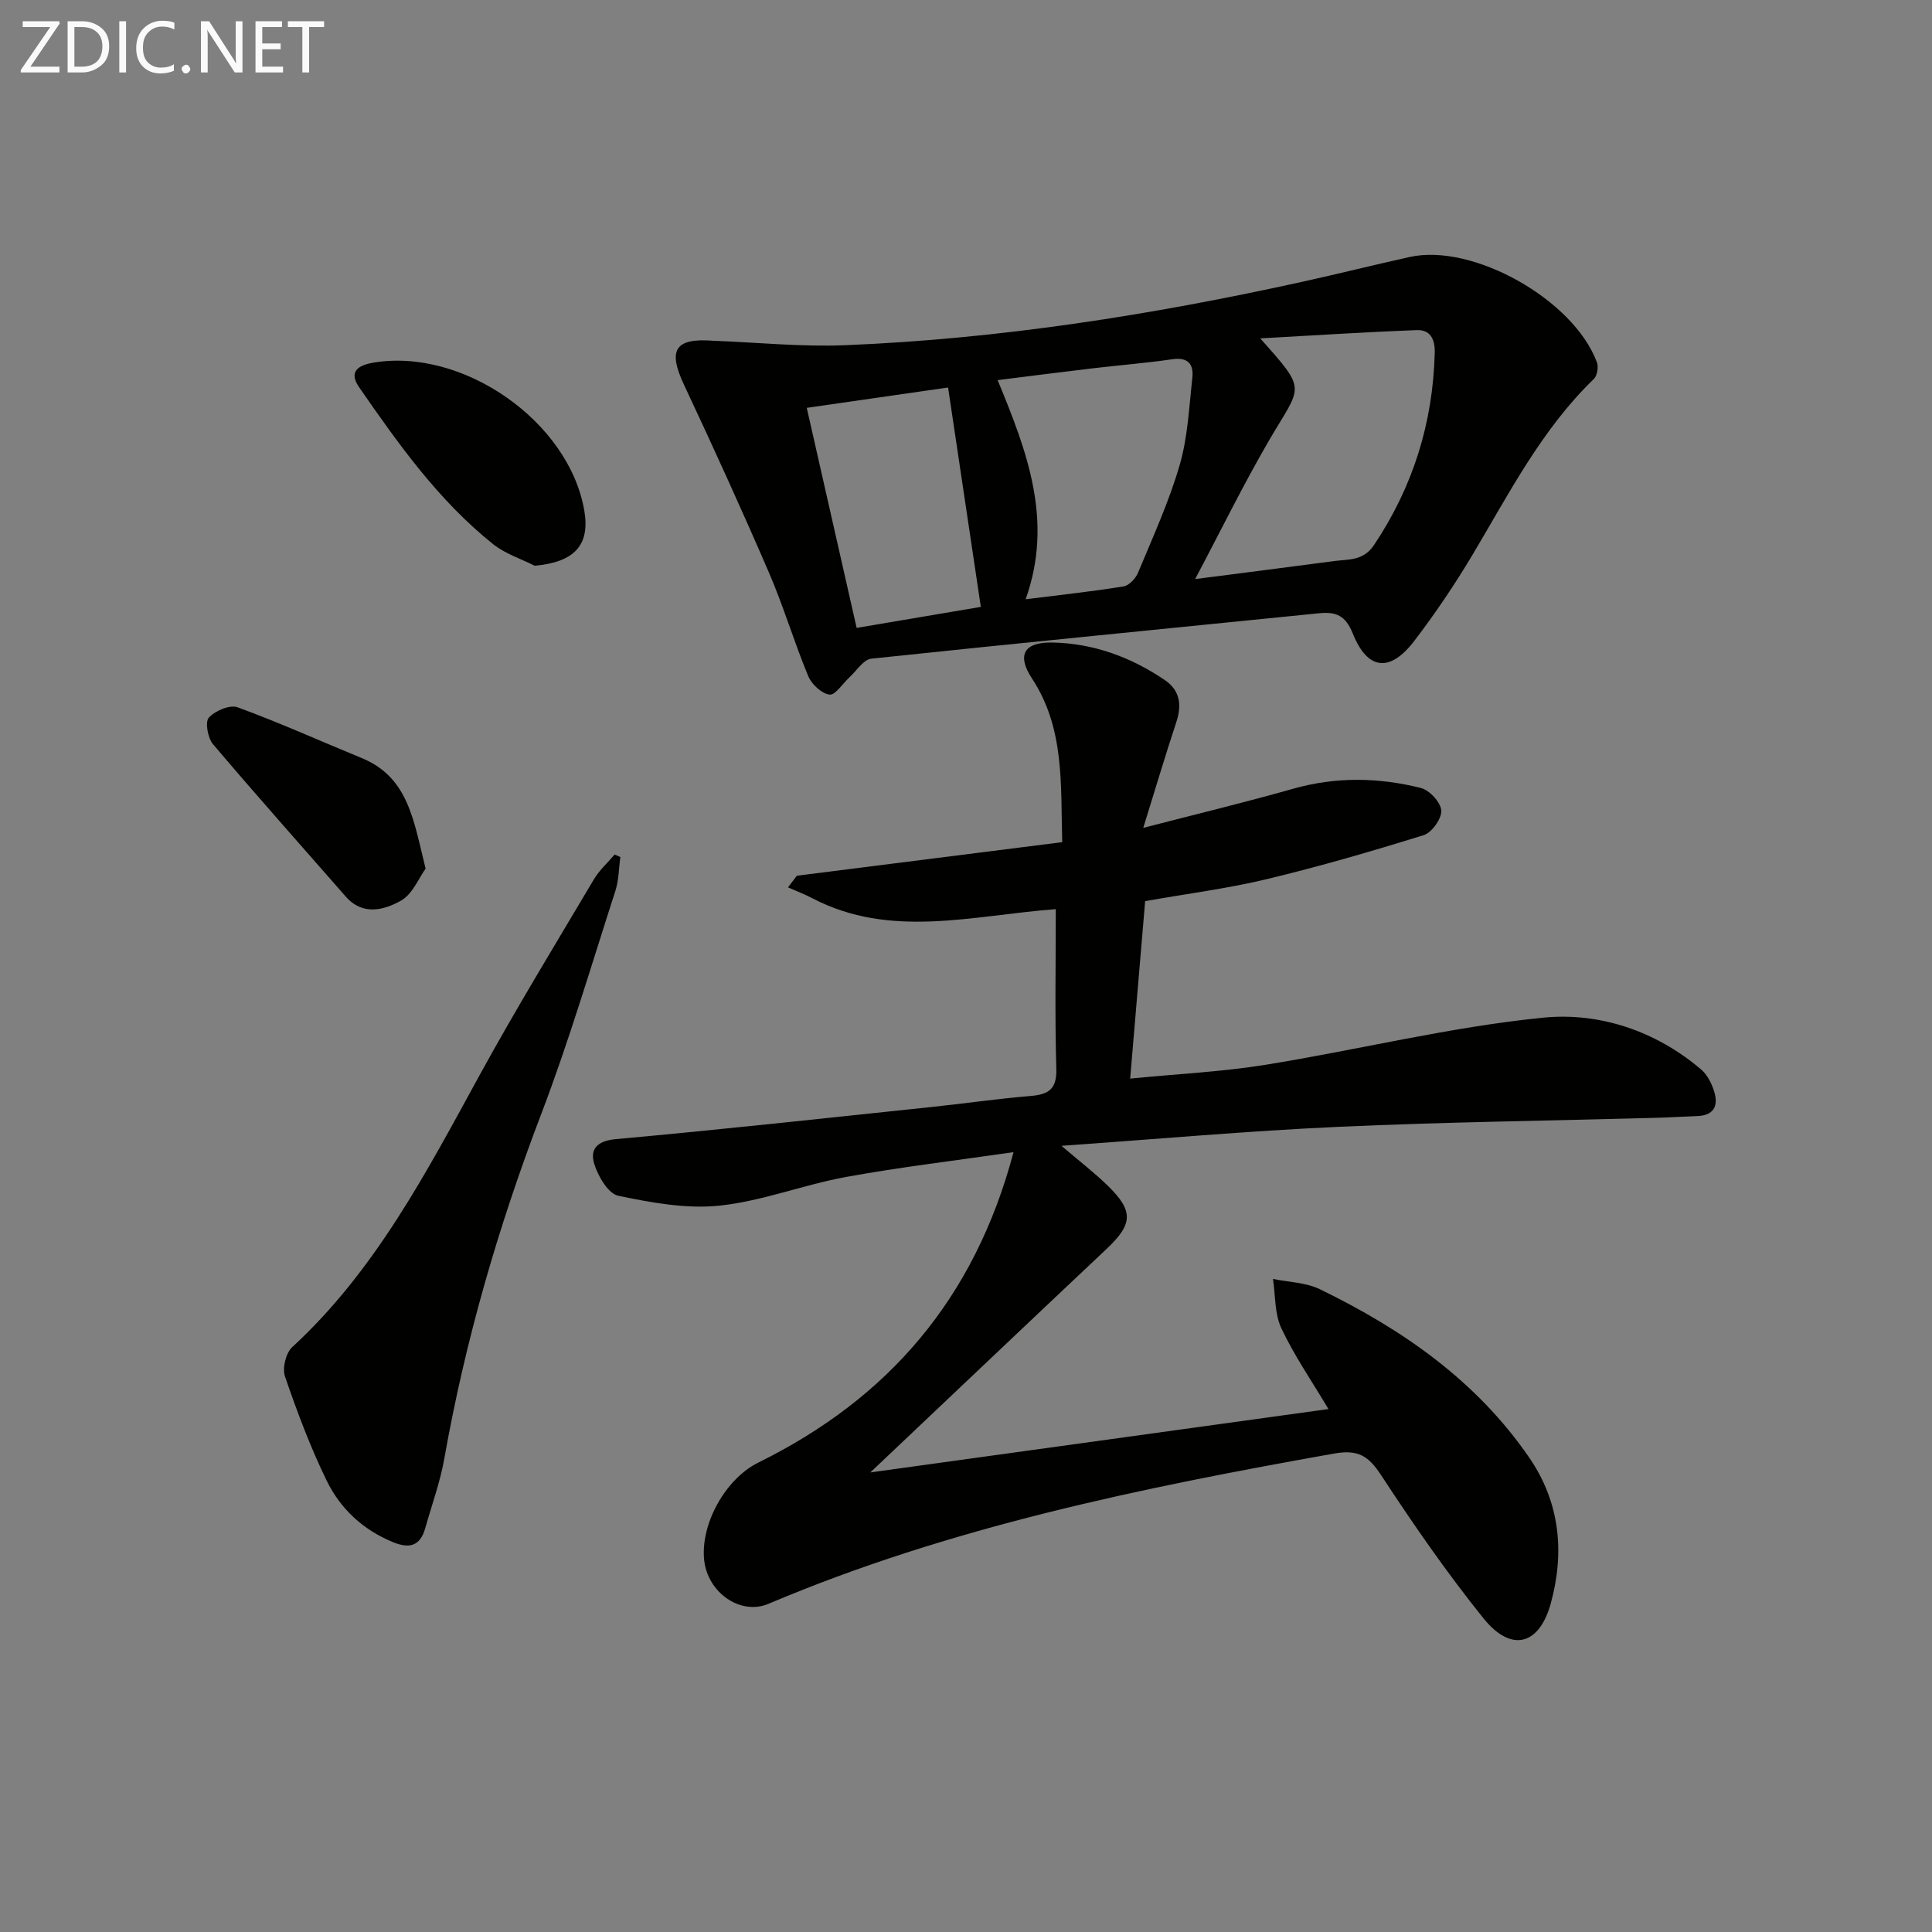 <svg enable-background="new 0 0 400 400" viewBox="0 0 400 400" xmlns="http://www.w3.org/2000/svg"><rect x="0" y="0" width="400" height="400" fill="#808080" stroke="none"/><path d="m209.84 238.54c-12.1 1.76-23.46 3.09-34.69 5.14-8.79 1.61-17.32 4.99-26.14 5.93-6.88.73-14.13-.61-21-2.04-2.08-.43-4.18-4.03-4.97-6.57-.94-3.04.52-4.8 4.5-5.16 21.83-1.97 43.63-4.37 65.43-6.66 6.77-.71 13.52-1.7 20.3-2.26 3.74-.31 5.56-1.32 5.43-5.64-.32-10.94-.11-21.9-.11-33.05-17.27 1.29-34.16 6.21-50.39-2.25-1.63-.85-3.37-1.51-5.05-2.26.61-.8 1.22-1.61 1.83-2.41 18.16-2.3 36.32-4.59 54.94-6.95-.33-12.16.5-23.61-6.26-33.89-3.19-4.85-1.66-7.54 4.19-7.44 8.5.15 16.25 3 23.27 7.74 3.24 2.19 3.59 5.23 2.4 8.81-2.24 6.76-4.26 13.58-6.82 21.82 11.01-2.85 21.06-5.27 31-8.09 8.88-2.52 17.72-2.37 26.5-.16 1.78.45 4.1 2.98 4.2 4.67.1 1.67-1.95 4.56-3.63 5.08-10.74 3.35-21.57 6.49-32.51 9.12-8.05 1.93-16.31 2.98-25.17 4.55-1 11.83-2.01 23.82-3.1 36.74 9.74-.96 19.01-1.4 28.11-2.87 19.16-3.1 38.12-7.82 57.37-9.74 11.62-1.16 23.32 2.7 32.75 10.74 1.3 1.11 2.2 2.96 2.71 4.64.88 2.9-.14 4.88-3.53 4.99-2.83.1-5.66.28-8.49.36-21.95.6-43.92.88-65.85 1.87-18.72.85-37.41 2.53-57.29 3.93 3.76 3.22 6.84 5.58 9.6 8.27 5.39 5.27 5.18 7.95-.3 13.11-15.97 15.04-31.87 30.14-48.88 46.24 32.35-4.47 63.36-8.76 94.85-13.12-3.51-5.9-7.11-11.1-9.76-16.75-1.41-3-1.2-6.77-1.72-10.19 3.24.67 6.79.72 9.68 2.12 17.13 8.31 32.49 18.98 43.43 34.96 6.3 9.22 7.3 19.51 4.41 30.07-2.39 8.73-8.21 10.23-13.93 3.13-7.6-9.44-14.53-19.46-21.17-29.6-2.62-4-4.72-5.42-9.76-4.53-39.92 7.11-79.54 15.19-117.11 31.11-5.81 2.46-12.66-2.32-13.33-9.15-.73-7.45 4.43-16.74 11.24-20.1 26.84-13.24 44.76-33.86 52.82-64.26z" fill="#010100"/><path d="m147.68 70.55c9.11.34 18.25 1.29 27.33.92 31.93-1.3 63.4-6.25 94.57-13.12 7.45-1.64 14.86-3.5 22.31-5.15 13.06-2.89 33.95 8.85 38.74 21.84.36.97.05 2.76-.66 3.44-10.82 10.46-17.54 23.71-25.11 36.4-3.65 6.12-7.67 12.07-11.99 17.74-5.06 6.66-9.72 6.19-12.78-1.44-1.51-3.75-3.45-4.57-7.02-4.21-30.89 3.13-61.79 6.13-92.67 9.4-1.62.17-3.03 2.49-4.51 3.84-1.41 1.28-2.95 3.76-4.15 3.6-1.65-.22-3.71-2.15-4.41-3.84-2.92-7.03-5.09-14.38-8.1-21.36-5.65-13.09-11.57-26.07-17.63-38.98-3.35-7.15-1.91-9.7 6.08-9.08zm99.76 49.34c10.14-1.31 19.47-2.49 28.79-3.73 3.01-.4 6.02.01 8.26-3.34 8.08-12.09 12.18-25.28 12.56-39.76.08-2.91-.98-4.81-3.7-4.71-10.82.4-21.62 1.11-32.43 1.71 9.88 11.09 8.57 9.55 1.8 21.16-5.3 9.1-9.94 18.6-15.28 28.67zm-35.09 4.18c7.21-.9 13.76-1.61 20.27-2.66 1.15-.19 2.52-1.66 3.01-2.86 3.05-7.35 6.39-14.63 8.6-22.24 1.69-5.8 1.96-12.03 2.63-18.1.31-2.79-.88-4.31-4.16-3.83-5.41.79-10.88 1.22-16.32 1.86-6.49.77-12.97 1.6-19.83 2.46 6.13 14.85 11.59 29.12 5.8 45.37zm-34.99 5.93c9.08-1.53 17.67-2.99 25.71-4.35-2.28-15.27-4.49-30.12-6.78-45.42-8.92 1.28-18.87 2.71-29.26 4.21 3.47 15.3 6.86 30.26 10.33 45.56z" fill="#010100"/><path d="m128.44 177.44c-.33 2.35-.32 4.81-1.04 7.03-5 15.47-9.59 31.1-15.38 46.27-8.84 23.16-15.7 46.79-20.02 71.19-.86 4.88-2.59 9.61-3.94 14.4-1.06 3.78-3.26 4.39-6.81 2.91-6.15-2.56-10.77-6.88-13.59-12.64-3.4-6.96-6.14-14.29-8.66-21.62-.58-1.7.17-4.84 1.48-6.05 17.24-15.88 27.81-36.25 38.85-56.39 7.51-13.7 15.66-27.04 23.63-40.48 1.12-1.89 2.85-3.43 4.29-5.14.4.18.79.35 1.19.52z" fill="#010100"/><path d="m110.7 117.13c-2.89-1.46-6.13-2.49-8.61-4.47-11.31-9.05-19.61-20.74-27.76-32.52-2.21-3.19-.12-4.51 2.77-5.02 18.66-3.29 40.75 12.15 43.88 30.64 1.21 7.12-2.08 10.64-10.28 11.37z" fill="#010100"/><path d="m88.12 179.84c-1.41 1.94-2.72 5.32-5.15 6.66-3.51 1.94-7.88 3.13-11.39-.88-9.18-10.49-18.46-20.9-27.47-31.53-1.09-1.28-1.69-4.6-.88-5.5 1.28-1.43 4.36-2.74 5.96-2.15 8.68 3.17 17.12 6.99 25.68 10.5 9.72 3.98 10.76 12.96 13.25 22.9z" fill="#010100"/><g fill="#fafafa"><path d="m12.4 4.8-6.1 9h6v1.2h-8v-.5l6.1-8.9h-5.7v-1.2h7.6v.4z"/><path d="m14 15v-10.6h3c1.6 0 2.9.5 4 1.4s1.6 2.2 1.6 3.8-.5 3-1.6 3.9-2.4 1.5-4 1.5zm1.4-9.4v8.2h1.6c1.3 0 2.4-.4 3.1-1.1s1.1-1.8 1.1-3.1-.4-2.3-1.2-3-1.8-1-3.1-1z"/><path d="m26.1 4.4v10.6h-1.4v-10.6z"/><path d="m36.1 14.6c-.8.4-1.8.6-2.9.6-1.5 0-2.7-.5-3.6-1.4s-1.4-2.2-1.4-3.8c0-1.7.5-3.1 1.5-4.1s2.3-1.6 3.9-1.6c1 0 1.8.1 2.5.4v1.4c-.8-.4-1.6-.6-2.5-.6-1.2 0-2.1.4-2.9 1.2s-1.1 1.8-1.1 3.2c0 1.3.3 2.3 1 3s1.6 1.1 2.7 1.1c1 0 2-.2 2.7-.7v1.3z"/><path d="m37.6 14.3c0-.2.1-.5.3-.6s.4-.3.6-.3c.3 0 .5.1.6.3s.3.4.3.6-.1.4-.3.6-.4.3-.6.3c-.3 0-.5-.1-.6-.3s-.3-.4-.3-.6z"/><path d="m50.2 15h-1.6l-5.3-8.2c-.2-.2-.3-.5-.4-.7 0 .2.1.7.1 1.5v7.4h-1.4v-10.6h1.7l5.2 8.1c.2.4.4.6.4.7 0-.3-.1-.8-.1-1.5v-7.3h1.4z"/><path d="m58.6 15h-5.7v-10.6h5.5v1.2h-4.1v3.4h3.8v1.2h-3.8v3.6h4.3z"/><path d="m67.1 5.6h-3.1v9.4h-1.4v-9.4h-3v-1.2h7.5z"/></g></svg>